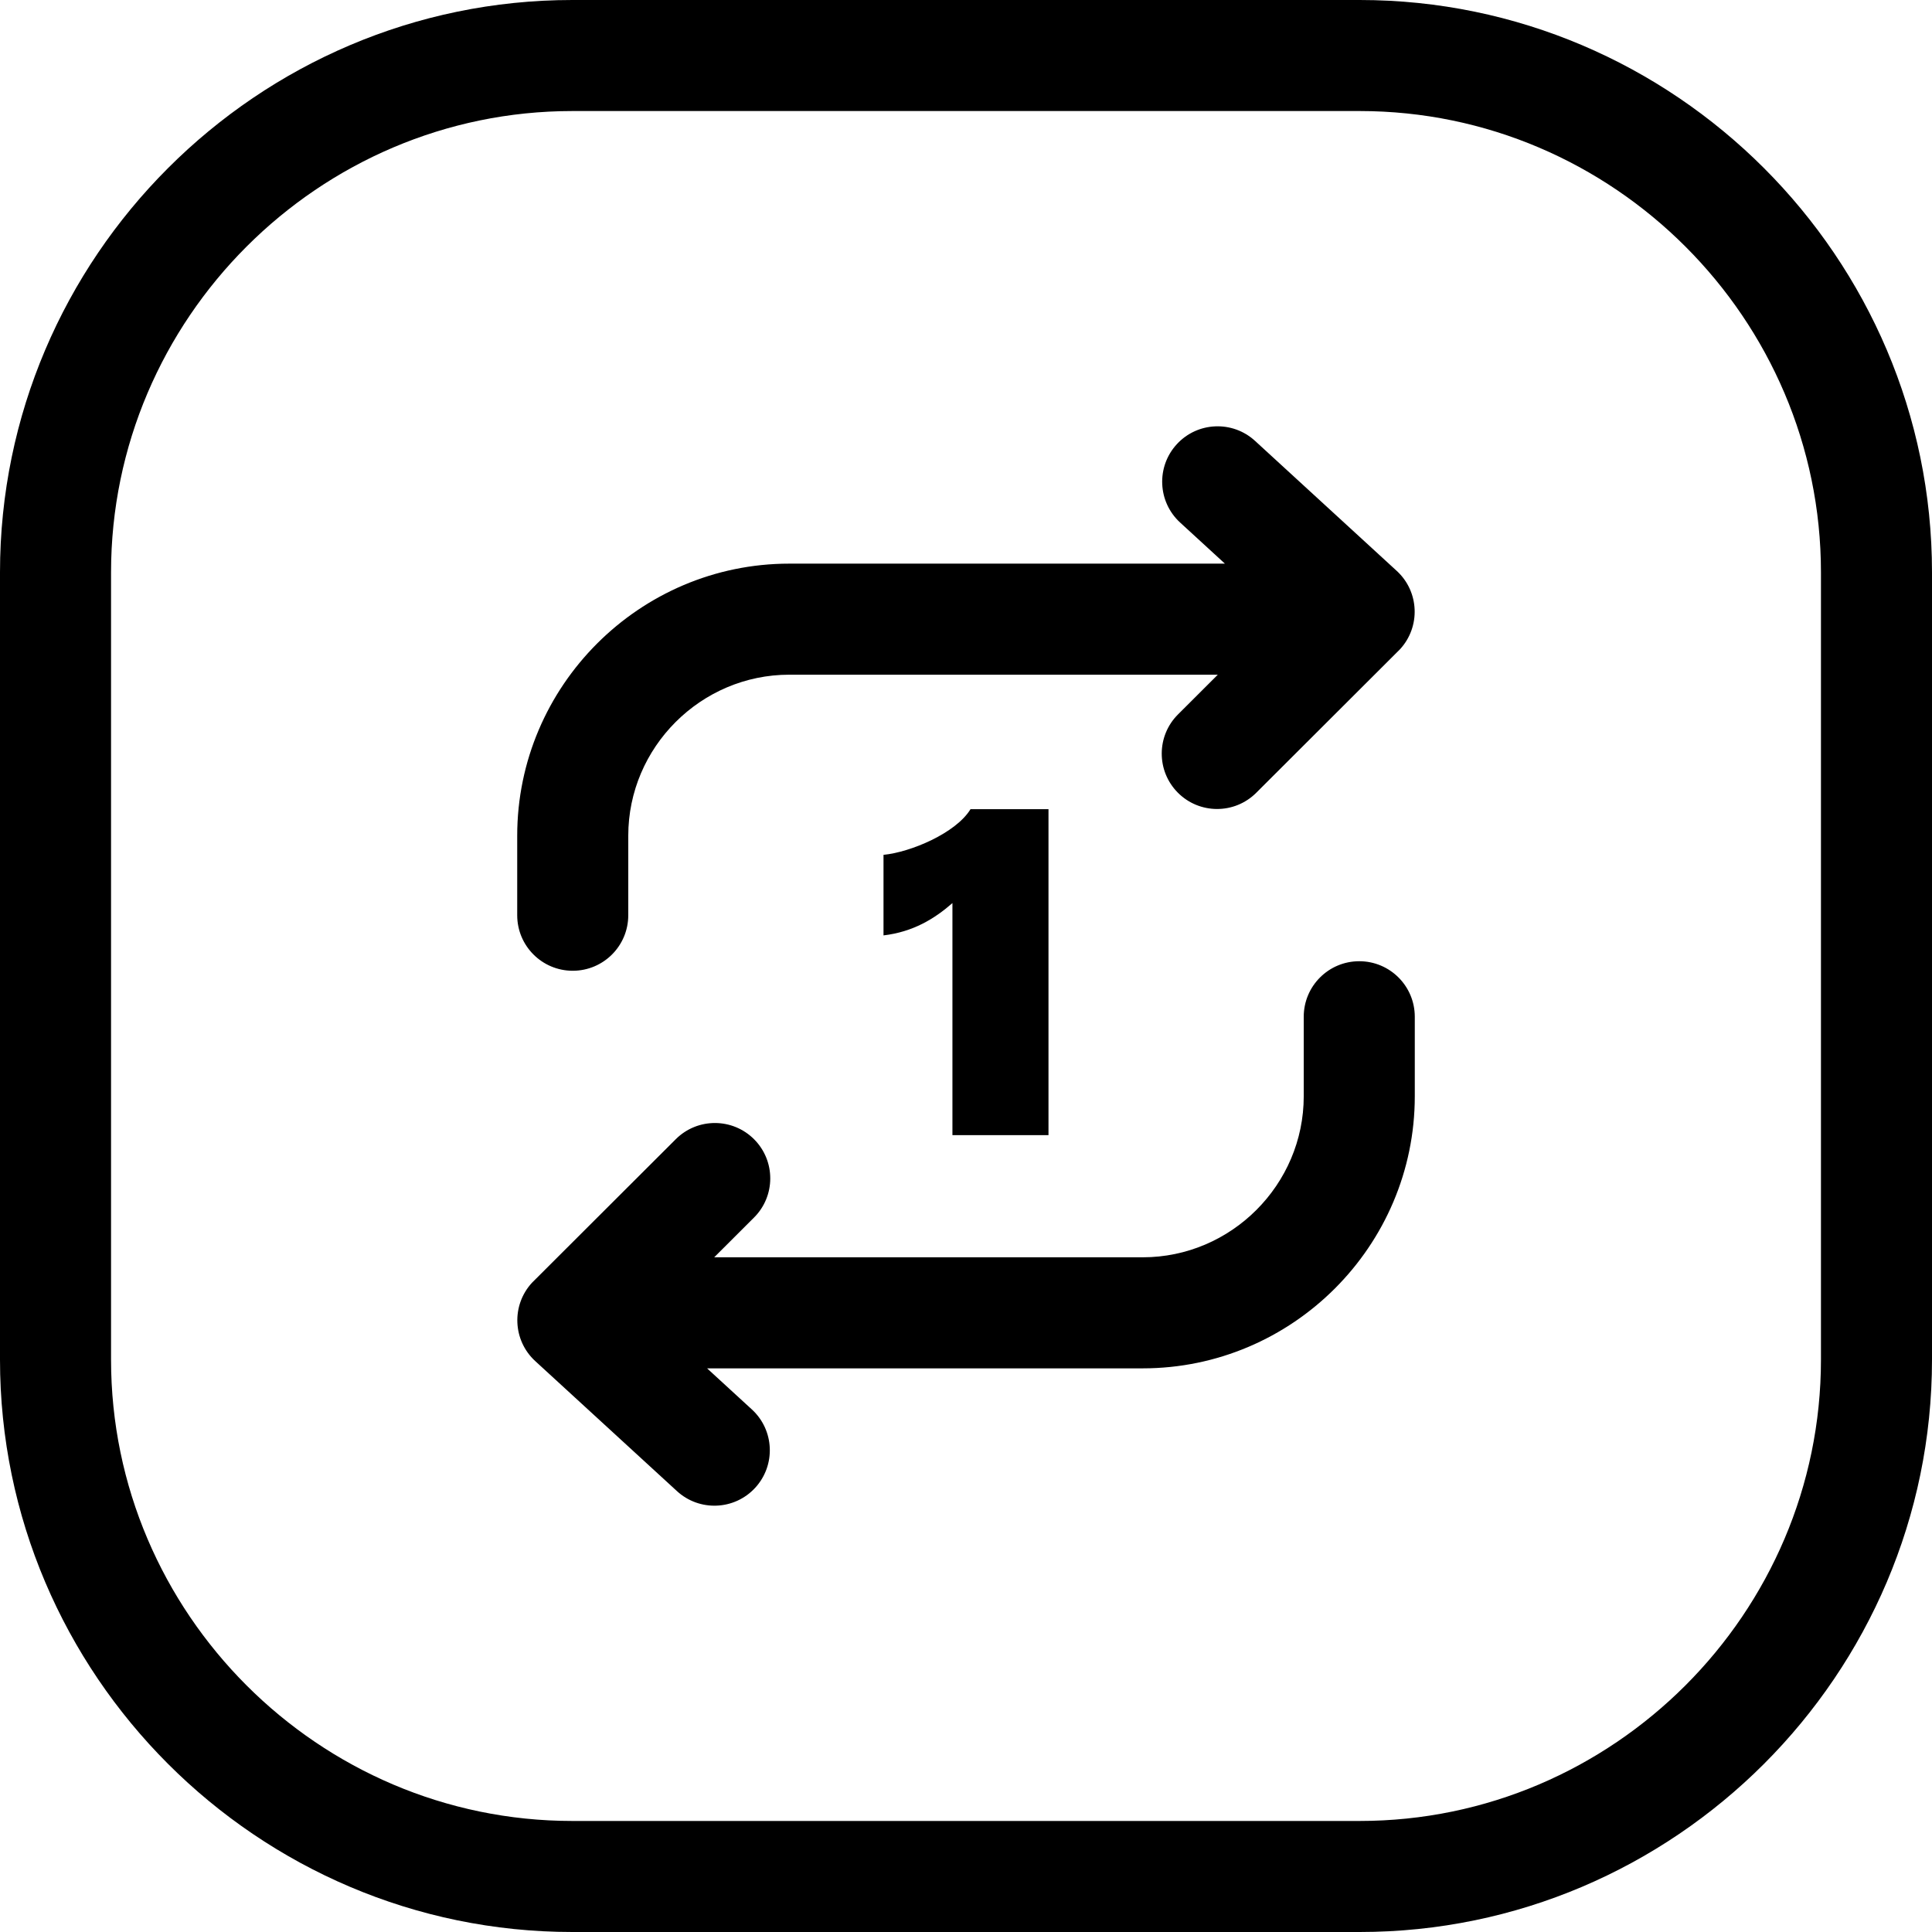 <svg xmlns="http://www.w3.org/2000/svg" shape-rendering="geometricPrecision" text-rendering="geometricPrecision" image-rendering="optimizeQuality" fill-rule="evenodd" clip-rule="evenodd" viewBox="0 0 512 512"><path fill-rule="nonzero" d="M151.667 0h208.666c41.724 0 79.647 17.059 107.128 44.539C494.94 72.02 512 109.942 512 151.666v208.667c0 41.724-17.06 79.647-44.539 107.128C439.98 494.941 402.057 512 360.333 512H151.667c-41.724 0-79.647-17.059-107.128-44.539C17.06 439.98 0 402.057 0 360.333V151.666C0 109.942 17.06 72.02 44.539 44.539 72.02 17.059 109.943 0 151.667 0zm100.736 300.827v-61.499c-4.763 4.167-10.434 7.635-18.265 8.562v-21.348c7.148-.692 19.172-5.735 23.059-12.101h20.663v86.386h-25.457zm-53.134 72.705c5.968 5.491 6.354 14.782.863 20.75s-14.782 6.353-20.749.862l-37.545-34.447c-5.968-5.491-6.353-14.782-.863-20.75.281-.305.572-.594.871-.869l37.262-37.2c5.745-5.713 15.037-5.688 20.75.057 5.713 5.745 5.688 15.036-.057 20.749l-10.531 10.514h113.557c11.722 0 22.389-4.807 30.129-12.548 7.741-7.741 12.547-18.409 12.547-30.129V269.45c0-8.127 6.588-14.715 14.715-14.715 8.127 0 14.715 6.588 14.715 14.715v21.071c0 19.843-8.109 37.874-21.171 50.936-13.061 13.062-31.092 21.171-50.935 21.171H187.385l11.884 10.904zm113.462-235.066c-5.968-5.491-6.354-14.781-.863-20.749 5.491-5.968 14.782-6.354 20.749-.863l37.545 34.448c5.968 5.49 6.353 14.781.863 20.749-.281.305-.572.594-.871.87l-37.262 37.199c-5.745 5.714-15.037 5.689-20.75-.056-5.713-5.746-5.688-15.037.057-20.75l10.531-10.513H209.173c-11.72 0-22.388 4.806-30.129 12.547-7.741 7.74-12.547 18.408-12.547 30.13v21.071c0 8.126-6.588 14.714-14.715 14.714-8.127 0-14.715-6.588-14.715-14.714v-21.071c0-19.844 8.108-37.874 21.171-50.936 13.061-13.061 31.092-21.171 50.935-21.171h115.442l-11.884-10.905zm47.602-109.039H151.667c-33.601 0-64.159 13.757-86.321 35.918-22.161 22.162-35.918 52.72-35.918 86.321v208.667c0 33.601 13.757 64.16 35.918 86.322 22.162 22.161 52.72 35.918 86.321 35.918h208.666c33.601 0 64.159-13.757 86.321-35.918 22.161-22.162 35.918-52.721 35.918-86.322V151.666c0-33.601-13.757-64.159-35.918-86.321-22.162-22.161-52.72-35.918-86.321-35.918z"/></svg>